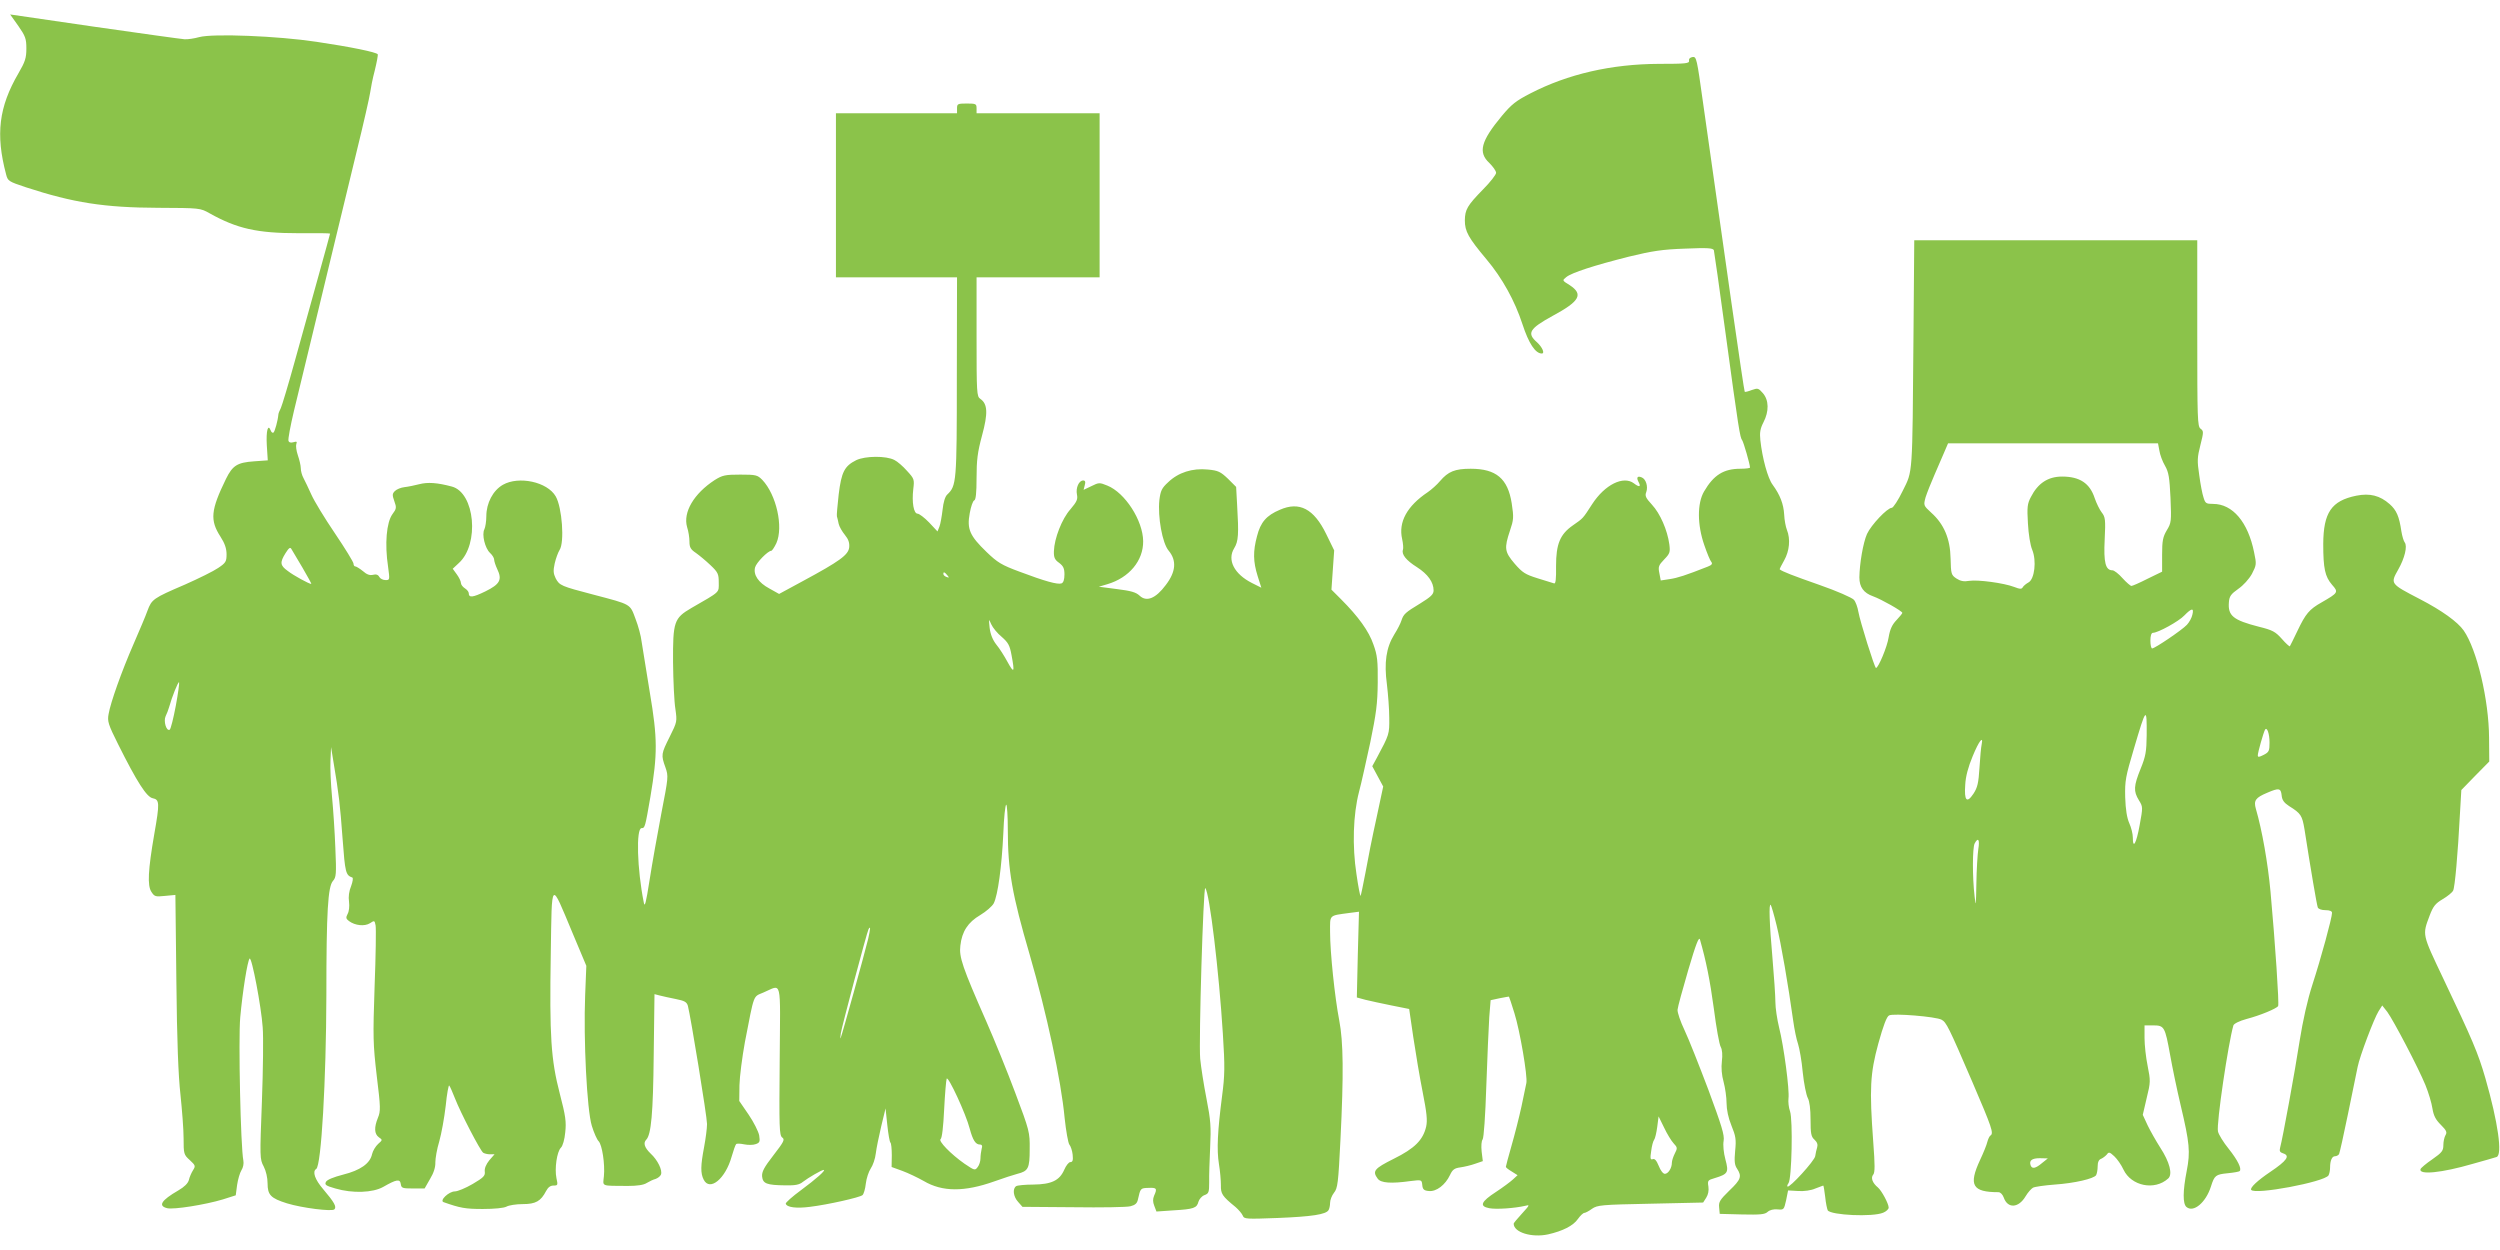 <?xml version="1.0" standalone="no"?>
<!DOCTYPE svg PUBLIC "-//W3C//DTD SVG 20010904//EN"
 "http://www.w3.org/TR/2001/REC-SVG-20010904/DTD/svg10.dtd">
<svg version="1.0" xmlns="http://www.w3.org/2000/svg"
 width="1280pt" height="640pt" viewBox="0 0 1280 640"
 preserveAspectRatio="xMidYMid meet">
<g transform="translate(0,640) scale(0.1,-0.1)"
fill="#8bc34a" stroke="none">
<path d="M94 6267 c36 -52 41 -65 41 -115 0 -49 -6 -68 -41 -128 -100 -172
-117 -312 -63 -516 9 -35 12 -37 102 -67 242 -79 401 -104 677 -105 214 -1
215 -1 263 -28 141 -79 244 -102 455 -102 89 1 162 0 162 -2 0 -2 -27 -100
-60 -219 -33 -118 -87 -313 -120 -432 -33 -120 -66 -229 -72 -242 -7 -13 -13
-29 -13 -35 -2 -27 -18 -87 -25 -91 -4 -3 -11 2 -14 11 -14 36 -24 -1 -20 -75
l5 -78 -70 -5 c-86 -6 -110 -21 -144 -90 -78 -160 -83 -211 -28 -296 22 -34
31 -61 31 -90 0 -37 -4 -44 -43 -70 -23 -16 -100 -54 -170 -85 -163 -70 -170
-75 -192 -134 -9 -26 -42 -103 -71 -170 -62 -142 -118 -300 -128 -359 -7 -37
-2 -53 49 -155 97 -194 146 -270 177 -276 35 -7 36 -24 8 -183 -32 -185 -36
-264 -15 -296 16 -25 21 -26 70 -21 l53 5 5 -441 c3 -305 10 -485 21 -582 8
-77 16 -177 16 -223 0 -80 1 -84 32 -112 29 -27 30 -30 16 -52 -8 -13 -18 -35
-21 -50 -5 -17 -23 -35 -54 -53 -88 -51 -105 -79 -57 -91 33 -8 196 18 285 45
l66 21 7 53 c4 28 14 62 22 75 9 14 13 34 10 50 -14 68 -26 623 -16 733 12
132 37 290 48 301 11 11 60 -248 67 -352 4 -47 2 -217 -4 -379 -11 -287 -11
-296 9 -333 12 -23 20 -58 20 -87 0 -59 16 -76 99 -102 78 -24 231 -43 243
-31 13 13 -1 37 -57 103 -43 50 -57 91 -36 104 26 15 51 456 52 889 0 431 8
557 34 586 16 18 18 33 12 168 -3 81 -11 199 -17 262 -6 63 -10 147 -8 185 l3
70 13 -80 c27 -160 33 -213 46 -389 13 -175 16 -187 50 -199 5 -2 2 -21 -6
-43 -11 -26 -15 -56 -11 -81 3 -23 0 -50 -7 -62 -10 -19 -9 -25 7 -37 31 -23
80 -28 107 -11 23 15 24 15 29 -11 3 -15 1 -155 -5 -311 -9 -264 -8 -296 11
-460 20 -162 20 -180 6 -214 -20 -49 -19 -83 5 -100 19 -13 19 -14 -4 -34 -13
-12 -27 -35 -31 -52 -10 -48 -60 -83 -148 -105 -50 -13 -82 -26 -88 -37 -8
-15 -1 -20 48 -34 88 -26 192 -22 245 8 68 39 86 42 90 15 3 -21 8 -23 62 -23
l60 0 28 49 c19 31 28 61 27 85 0 20 8 68 20 107 11 39 26 121 33 182 6 62 15
109 18 104 4 -4 17 -34 30 -67 28 -72 129 -267 144 -277 6 -4 22 -8 34 -8 l24
0 -27 -31 c-16 -20 -25 -41 -23 -57 3 -22 -6 -31 -62 -64 -36 -21 -77 -38 -91
-38 -31 0 -80 -47 -58 -55 85 -30 111 -35 201 -35 60 0 108 5 121 12 12 7 50
13 84 13 66 0 92 15 119 67 10 19 22 28 38 28 22 0 23 2 15 38 -10 48 2 135
23 156 9 8 19 43 22 78 6 54 2 84 -28 199 -45 174 -53 290 -46 719 6 381 -2
374 111 104 l71 -169 -6 -150 c-9 -228 9 -587 34 -669 11 -36 27 -72 35 -79
18 -19 33 -117 27 -179 -5 -54 -19 -49 122 -50 49 0 82 5 97 15 13 8 34 18 46
21 11 4 24 14 27 22 9 22 -17 75 -53 108 -31 30 -39 54 -22 71 25 26 35 134
38 433 l4 312 27 -7 c15 -4 52 -12 82 -18 45 -9 56 -15 62 -35 14 -53 98 -567
98 -605 0 -22 -7 -75 -15 -118 -18 -95 -19 -134 -2 -167 31 -61 111 4 143 118
9 31 19 60 23 64 3 4 22 3 41 -1 20 -4 46 -4 59 1 21 7 23 13 18 45 -4 20 -28
68 -54 106 l-48 70 1 81 c1 44 14 144 28 221 49 252 41 230 94 253 98 41 87
84 84 -349 -3 -344 -2 -382 13 -393 14 -10 10 -20 -45 -91 -49 -63 -60 -85
-58 -109 4 -36 23 -44 119 -45 51 -1 72 3 90 18 27 21 96 61 106 61 14 0 -38
-46 -115 -103 -45 -33 -81 -65 -79 -70 6 -19 55 -25 124 -16 91 11 255 48 269
60 6 5 14 31 17 59 3 27 15 62 25 77 11 16 23 50 26 77 3 26 16 89 28 140 l22
91 9 -85 c5 -47 12 -87 16 -90 4 -3 7 -32 7 -65 l-1 -60 55 -20 c30 -11 80
-35 110 -52 95 -56 208 -56 360 -2 47 17 100 34 119 39 56 14 63 28 63 126 1
87 -1 95 -74 289 -41 110 -108 274 -148 365 -123 279 -140 330 -133 388 8 73
39 120 102 157 30 18 61 45 69 60 21 42 41 188 49 358 3 81 10 147 15 147 4 0
8 -58 8 -129 0 -207 22 -331 112 -639 87 -300 161 -643 179 -837 7 -66 18
-127 24 -135 7 -8 15 -32 17 -52 3 -29 0 -38 -12 -38 -8 0 -22 -18 -31 -39
-24 -55 -65 -75 -159 -76 -41 0 -81 -4 -87 -8 -20 -13 -15 -54 10 -81 l22 -25
260 -2 c143 -2 275 0 293 5 24 6 34 15 38 34 13 58 13 59 54 60 42 2 46 -3 29
-40 -7 -17 -7 -32 1 -52 l11 -29 87 6 c104 6 120 12 128 44 4 13 17 29 31 34
22 8 24 15 24 66 -1 32 2 112 5 179 5 103 3 138 -19 250 -14 71 -28 162 -32
203 -8 88 16 884 26 874 22 -24 70 -426 90 -745 11 -171 10 -213 -4 -320 -23
-179 -28 -274 -16 -348 6 -36 10 -84 10 -108 -1 -44 6 -56 75 -112 16 -14 33
-34 37 -44 7 -18 17 -18 180 -12 173 7 246 18 259 40 4 6 8 23 8 37 0 15 9 38
20 52 19 23 22 50 33 269 17 339 15 504 -6 613 -23 119 -47 350 -47 452 0 92
-8 84 101 99 l47 6 -6 -219 -5 -220 44 -12 c24 -6 85 -19 134 -29 l90 -18 21
-144 c12 -80 33 -206 48 -281 21 -107 25 -144 18 -177 -16 -69 -59 -112 -166
-165 -100 -50 -111 -63 -82 -102 16 -22 68 -26 168 -12 57 7 57 7 60 -20 2
-23 9 -29 34 -31 38 -4 84 31 108 82 13 28 23 35 53 39 21 3 55 11 77 19 l38
13 -6 49 c-3 29 -1 55 5 62 6 8 14 120 19 276 5 145 12 302 15 350 l7 87 46
10 c26 5 47 9 48 8 1 -1 14 -39 28 -85 28 -89 68 -324 61 -357 -2 -11 -14 -65
-25 -120 -12 -55 -35 -146 -51 -201 -16 -56 -29 -105 -29 -108 0 -4 13 -14 30
-24 l30 -19 -24 -22 c-13 -12 -52 -41 -87 -64 -77 -50 -86 -73 -34 -83 37 -7
131 0 183 12 26 7 25 5 -15 -39 -24 -26 -43 -49 -43 -52 0 -45 93 -73 176 -55
75 17 129 44 153 79 12 17 27 31 33 31 5 0 23 9 39 21 28 19 47 21 299 26
l270 6 16 25 c10 16 14 36 11 57 -5 30 -3 33 32 43 69 21 73 29 55 96 -9 33
-13 74 -9 95 5 29 -10 77 -78 261 -47 124 -101 261 -122 305 -21 44 -37 91
-36 105 1 14 26 105 55 204 40 136 55 173 60 155 31 -108 51 -207 71 -354 12
-95 28 -183 35 -195 8 -14 10 -42 6 -74 -4 -32 -1 -71 9 -106 8 -30 15 -79 15
-108 0 -33 9 -76 25 -115 22 -54 25 -71 19 -129 -5 -54 -3 -73 10 -92 25 -39
20 -55 -40 -112 -48 -47 -55 -58 -52 -86 l3 -33 114 -3 c93 -2 117 0 131 13
11 10 31 15 51 13 32 -3 33 -2 44 47 l10 50 52 -3 c30 -2 66 3 88 13 21 8 39
15 40 15 2 0 6 -26 10 -58 3 -32 10 -63 13 -69 17 -25 230 -35 284 -12 15 6
28 18 28 26 0 20 -36 87 -55 103 -28 23 -38 50 -24 66 9 11 9 49 0 167 -20
273 -16 350 26 504 26 94 43 138 55 144 22 12 240 -6 269 -22 24 -13 36 -36
158 -320 100 -233 110 -262 92 -273 -5 -3 -12 -18 -16 -33 -3 -14 -20 -56 -37
-92 -60 -129 -40 -165 94 -165 10 0 21 -11 27 -27 20 -58 76 -55 112 6 12 20
29 39 38 44 9 5 59 12 111 16 102 7 200 30 212 48 4 7 8 27 8 45 0 22 6 35 18
39 9 4 22 14 29 22 10 14 14 13 38 -9 15 -14 36 -44 47 -68 40 -85 160 -109
229 -46 24 21 8 84 -41 159 -21 33 -50 84 -64 113 l-25 54 20 86 c20 81 20 89
5 164 -9 43 -16 108 -16 143 l0 65 45 0 c56 0 60 -7 86 -151 11 -62 35 -178
54 -258 46 -194 50 -239 31 -336 -20 -102 -21 -169 -1 -185 36 -30 99 23 125
105 18 57 24 62 86 68 31 3 58 8 61 11 12 12 -10 56 -56 114 -27 33 -52 74
-55 89 -9 38 53 454 79 543 3 9 31 23 68 33 69 18 153 53 161 66 6 9 -15 322
-39 586 -14 149 -43 314 -75 424 -12 42 -2 57 58 82 60 26 70 24 74 -13 2 -24
12 -38 38 -55 61 -38 67 -48 79 -119 33 -212 63 -387 68 -400 3 -8 19 -14 39
-14 23 0 34 -5 34 -14 0 -25 -57 -234 -100 -366 -26 -80 -49 -184 -66 -290
-24 -156 -87 -500 -100 -547 -4 -16 -1 -23 15 -28 38 -12 21 -37 -65 -95 -64
-43 -105 -81 -98 -92 17 -27 374 40 396 74 4 7 8 25 8 40 0 36 10 58 25 58 8
0 17 5 21 11 3 6 24 99 46 207 22 109 44 216 49 239 11 56 84 248 107 285 l19
30 26 -33 c32 -44 158 -284 195 -374 16 -39 32 -93 36 -120 6 -37 16 -57 43
-84 29 -29 33 -38 24 -53 -6 -10 -11 -33 -11 -51 0 -29 -7 -38 -57 -73 -31
-21 -58 -44 -60 -50 -10 -31 109 -19 267 27 58 16 113 32 122 35 32 9 8 178
-57 404 -37 128 -66 196 -215 509 -110 232 -108 222 -70 324 18 47 29 61 66
83 24 14 49 34 54 44 9 17 24 184 35 395 l7 120 71 73 72 73 -1 122 c-1 193
-62 451 -130 549 -31 44 -111 102 -225 161 -152 79 -151 78 -110 151 33 58 48
120 33 139 -5 6 -13 32 -17 57 -11 76 -25 108 -60 139 -50 44 -101 57 -171 43
-127 -26 -168 -86 -169 -247 0 -126 9 -167 45 -209 34 -38 32 -41 -53 -90 -64
-36 -82 -58 -124 -146 -20 -41 -37 -77 -39 -79 -2 -2 -21 15 -41 38 -33 37
-48 45 -117 62 -132 34 -160 56 -154 126 2 30 11 42 48 68 26 18 55 50 70 77
23 45 24 49 11 110 -31 155 -110 248 -210 248 -36 0 -40 3 -49 33 -6 17 -16
69 -22 115 -11 73 -10 90 6 153 17 67 17 72 1 84 -16 11 -17 50 -17 489 l0
476 -725 0 -724 0 -4 -492 c-6 -724 -3 -686 -55 -791 -23 -48 -49 -87 -56 -87
-23 0 -106 -88 -127 -134 -20 -45 -38 -152 -39 -222 0 -50 22 -80 70 -97 42
-15 150 -76 150 -85 0 -3 -14 -20 -30 -37 -22 -23 -33 -46 -40 -87 -7 -49 -53
-158 -65 -158 -7 0 -82 240 -90 287 -4 24 -14 52 -23 62 -10 11 -87 45 -176
76 -137 48 -191 69 -204 80 -1 1 9 22 23 46 27 48 33 109 14 156 -6 15 -13 51
-14 78 -3 54 -21 101 -59 153 -25 33 -53 136 -63 228 -4 39 -1 59 16 92 29 56
28 113 -3 149 -23 26 -26 27 -57 16 -18 -7 -34 -11 -36 -9 -4 3 -106 718 -214
1484 -31 222 -33 233 -53 230 -13 -2 -20 -9 -18 -19 2 -14 -17 -16 -155 -16
-243 -1 -465 -52 -657 -151 -74 -38 -97 -56 -147 -116 -107 -129 -122 -186
-64 -240 19 -19 35 -41 35 -51 0 -9 -30 -48 -67 -85 -81 -83 -92 -103 -93
-158 0 -57 18 -89 111 -200 80 -95 145 -212 184 -332 32 -98 66 -150 99 -150
17 0 2 33 -24 57 -54 47 -40 70 80 136 139 75 158 110 87 157 -39 24 -39 24
-18 41 28 23 143 60 321 105 120 29 170 37 287 41 116 5 143 3 148 -8 2 -8 29
-196 59 -419 68 -501 75 -541 86 -554 7 -10 40 -123 40 -140 0 -3 -22 -6 -49
-6 -86 0 -137 -32 -186 -116 -36 -61 -35 -172 1 -275 14 -41 30 -80 36 -86 7
-9 3 -16 -18 -24 -114 -45 -155 -58 -195 -64 l-46 -7 -7 37 c-7 33 -4 41 25
71 29 30 31 37 26 77 -10 73 -47 158 -89 203 -32 35 -37 45 -29 65 10 28 -2
67 -24 75 -22 9 -28 -1 -15 -25 13 -24 3 -27 -24 -6 -54 41 -149 -6 -214 -106
-49 -76 -46 -72 -99 -109 -66 -46 -86 -96 -86 -208 1 -67 -2 -92 -10 -89 -7 2
-45 14 -84 26 -64 20 -78 29 -118 75 -52 61 -54 79 -24 169 19 56 20 68 9 140
-20 127 -80 177 -210 177 -81 0 -115 -14 -157 -63 -15 -18 -44 -44 -63 -57
-106 -71 -151 -153 -131 -240 5 -23 7 -48 4 -55 -8 -23 16 -54 72 -89 56 -36
85 -77 85 -119 0 -20 -14 -33 -69 -67 -76 -46 -85 -54 -96 -88 -4 -13 -20 -45
-36 -70 -42 -68 -53 -144 -38 -256 6 -50 12 -127 12 -172 1 -83 0 -85 -63
-203 l-24 -44 28 -52 28 -52 -35 -164 c-20 -90 -45 -215 -56 -278 -12 -63 -23
-116 -25 -118 -2 -2 -12 48 -21 112 -22 143 -17 304 13 420 12 44 37 159 58
255 30 146 37 196 38 305 1 111 -2 140 -22 195 -23 68 -77 143 -166 232 l-49
49 7 101 7 100 -41 84 c-63 129 -137 168 -237 124 -69 -29 -99 -64 -117 -135
-21 -78 -20 -130 3 -204 l19 -60 -48 24 c-91 46 -128 118 -91 178 22 36 24 71
15 223 l-5 91 -42 42 c-38 36 -50 42 -103 47 -79 8 -151 -15 -203 -65 -33 -30
-39 -44 -45 -91 -9 -86 15 -222 48 -260 41 -50 37 -107 -15 -175 -52 -70 -99
-88 -134 -55 -19 18 -45 25 -117 34 l-92 12 44 13 c111 33 184 120 183 220 -1
106 -93 249 -184 285 -39 16 -43 16 -81 -3 l-40 -19 6 24 c5 17 2 24 -8 24
-22 0 -39 -38 -32 -72 5 -25 -1 -37 -33 -75 -44 -49 -83 -150 -85 -215 -1 -32
4 -44 27 -60 21 -16 27 -28 27 -59 0 -26 -5 -42 -15 -46 -20 -7 -85 11 -215
60 -92 34 -113 47 -169 101 -86 83 -101 117 -86 198 6 34 16 63 23 66 8 2 12
37 12 115 0 91 5 132 28 217 31 114 29 162 -9 188 -18 12 -19 29 -19 318 l0
304 315 0 315 0 0 420 0 420 -315 0 -315 0 0 25 c0 23 -3 25 -50 25 -47 0 -50
-2 -50 -25 l0 -25 -310 0 -310 0 0 -420 0 -420 310 0 310 0 -1 -510 c0 -542
-2 -557 -49 -602 -11 -10 -20 -39 -24 -78 -4 -34 -11 -73 -16 -86 l-10 -25
-43 46 c-24 25 -51 45 -59 45 -20 0 -30 58 -22 126 6 49 5 53 -32 93 -20 23
-50 49 -65 56 -42 22 -149 21 -195 -1 -60 -30 -76 -60 -90 -176 -6 -56 -11
-107 -9 -112 2 -6 6 -23 9 -38 3 -14 18 -40 32 -57 18 -22 24 -40 22 -63 -4
-39 -48 -71 -239 -174 l-120 -65 -50 28 c-56 30 -83 70 -73 108 6 24 66 85 83
85 4 0 16 18 26 39 37 83 0 248 -72 324 -25 25 -32 27 -113 27 -77 0 -91 -3
-131 -28 -106 -69 -163 -165 -141 -241 7 -21 12 -54 12 -74 0 -29 6 -40 33
-58 17 -12 51 -40 75 -63 38 -36 42 -45 42 -88 0 -54 11 -44 -140 -131 -89
-52 -95 -70 -94 -277 1 -96 6 -204 12 -240 9 -64 9 -66 -29 -142 -44 -88 -45
-93 -22 -157 16 -46 15 -50 -21 -236 -20 -105 -47 -257 -60 -340 -19 -122 -25
-143 -30 -115 -34 170 -40 380 -11 380 17 0 18 4 45 160 37 220 37 298 -3 535
-19 116 -38 233 -42 260 -3 28 -17 80 -31 116 -29 78 -20 73 -214 124 -168 44
-175 47 -195 84 -12 25 -13 39 -5 76 6 26 17 56 25 69 26 39 13 219 -20 275
-43 74 -189 105 -270 59 -51 -29 -85 -94 -85 -161 0 -26 -5 -57 -10 -67 -14
-26 3 -97 29 -121 12 -11 21 -26 21 -34 0 -8 7 -30 16 -49 26 -54 14 -77 -61
-114 -64 -31 -85 -34 -85 -9 0 7 -9 18 -20 25 -11 7 -20 19 -20 27 0 9 -10 29
-21 44 l-21 29 31 29 c107 96 83 361 -36 392 -75 20 -123 23 -166 12 -23 -6
-57 -13 -75 -15 -19 -2 -41 -11 -50 -20 -14 -14 -14 -21 -3 -52 12 -33 11 -39
-10 -67 -30 -42 -40 -151 -22 -269 9 -67 9 -68 -13 -68 -13 0 -27 7 -32 16 -6
12 -17 15 -32 11 -16 -4 -32 1 -52 19 -16 13 -34 24 -39 24 -5 0 -9 6 -9 14 0
8 -43 78 -95 155 -53 78 -107 167 -121 199 -14 31 -32 69 -40 84 -8 14 -14 37
-14 51 0 13 -7 43 -15 66 -8 23 -11 49 -8 57 5 13 2 15 -14 10 -13 -4 -23 -2
-26 7 -3 8 10 77 28 153 19 77 66 272 105 434 39 162 89 369 111 460 22 91 69
284 104 430 36 146 67 283 70 305 3 22 13 74 24 115 10 41 17 78 15 82 -7 11
-139 38 -314 64 -199 30 -529 43 -600 24 -25 -7 -58 -12 -75 -11 -16 1 -224
30 -461 64 l-432 63 42 -59z m10962 -2174 c3 -21 16 -56 29 -78 19 -33 23 -61
28 -165 5 -120 4 -127 -19 -165 -20 -34 -24 -53 -24 -126 l0 -86 -74 -36 c-41
-21 -78 -37 -83 -37 -5 0 -26 18 -46 40 -19 22 -43 40 -51 40 -36 0 -46 40
-40 158 5 102 3 115 -15 138 -11 14 -27 47 -36 73 -25 77 -77 111 -167 111
-72 0 -124 -34 -160 -105 -18 -34 -20 -52 -15 -135 3 -55 12 -112 22 -135 23
-56 12 -150 -19 -167 -11 -6 -25 -17 -29 -24 -6 -11 -14 -11 -45 1 -52 20
-186 38 -230 31 -27 -5 -45 -1 -65 12 -27 18 -28 23 -30 103 -2 101 -34 176
-99 234 -40 37 -40 37 -29 79 7 22 28 75 46 116 18 41 41 94 51 118 l18 42
537 0 538 0 7 -37z m-9507 -600 c27 -46 47 -83 45 -83 -11 0 -92 44 -121 67
-39 28 -41 43 -11 91 17 27 24 32 30 21 5 -8 30 -51 57 -96z m3301 -38 c11
-13 10 -14 -4 -9 -9 3 -16 10 -16 15 0 13 6 11 20 -6z m6375 -202 c-3 -16 -16
-39 -28 -52 -24 -26 -164 -121 -178 -121 -5 0 -9 18 -9 40 0 25 5 40 13 40 26
0 133 59 161 89 37 38 50 40 41 4z m-6096 -114 c33 -29 41 -43 50 -93 17 -90
13 -96 -20 -36 -16 30 -42 71 -58 90 -18 23 -30 52 -34 85 -5 49 -5 49 8 19 8
-18 32 -47 54 -65z m-4229 -353 c-12 -64 -26 -119 -31 -122 -17 -10 -33 44
-21 69 6 12 14 33 18 47 14 51 46 131 51 127 2 -3 -5 -57 -17 -121z m10091
-151 c-1 -83 -5 -107 -31 -171 -36 -89 -37 -115 -9 -161 21 -34 21 -35 4 -128
-17 -94 -35 -126 -35 -62 0 17 -8 50 -18 72 -12 27 -19 70 -21 133 -2 86 2
105 45 250 63 213 66 216 65 67z m629 -37 c0 -43 -3 -49 -30 -63 -24 -12 -30
-13 -30 -2 0 15 29 117 37 131 10 16 23 -20 23 -66z m-1474 -10 c-3 -13 -8
-66 -11 -118 -5 -79 -10 -102 -31 -134 -34 -51 -48 -36 -42 46 2 42 15 91 38
146 32 78 56 109 46 60z m-17 -535 c-4 -27 -9 -106 -10 -178 -2 -114 -3 -122
-9 -65 -12 100 -11 249 0 271 18 34 27 21 19 -28z m-1033 -390 c23 -92 60
-308 85 -488 6 -44 17 -98 25 -120 7 -22 19 -87 24 -145 6 -58 18 -117 26
-132 9 -17 14 -56 14 -110 0 -72 3 -88 20 -103 14 -13 18 -25 14 -39 -4 -12
-8 -32 -10 -45 -2 -23 -133 -166 -142 -156 -3 3 0 10 5 17 17 21 23 325 8 368
-7 19 -10 49 -8 66 6 42 -24 269 -48 363 -10 41 -19 100 -19 130 0 31 -7 133
-15 226 -16 180 -19 282 -9 272 3 -3 17 -50 30 -104z m-4651 -70 c-16 -68
-134 -493 -141 -508 -2 -5 -2 6 1 25 6 37 134 519 142 533 11 18 10 3 -2 -50z
m520 -972 c16 -59 30 -81 52 -81 11 0 14 -7 9 -22 -3 -13 -6 -35 -6 -49 0 -14
-6 -34 -14 -44 -14 -19 -16 -18 -68 17 -70 49 -136 117 -122 126 7 4 14 65 18
151 4 79 10 150 13 158 7 17 99 -181 118 -256z m3604 -75 c20 -21 20 -25 6
-52 -8 -16 -15 -37 -15 -47 0 -28 -19 -57 -36 -57 -9 0 -22 17 -31 40 -12 29
-21 39 -31 35 -12 -4 -14 3 -8 41 3 26 10 52 15 58 5 6 12 36 16 66 l7 54 28
-57 c15 -32 37 -68 49 -81z m1886 -101 c-33 -28 -51 -31 -58 -12 -9 25 6 37
47 37 l41 -1 -30 -24z"/>
</g>
</svg>
